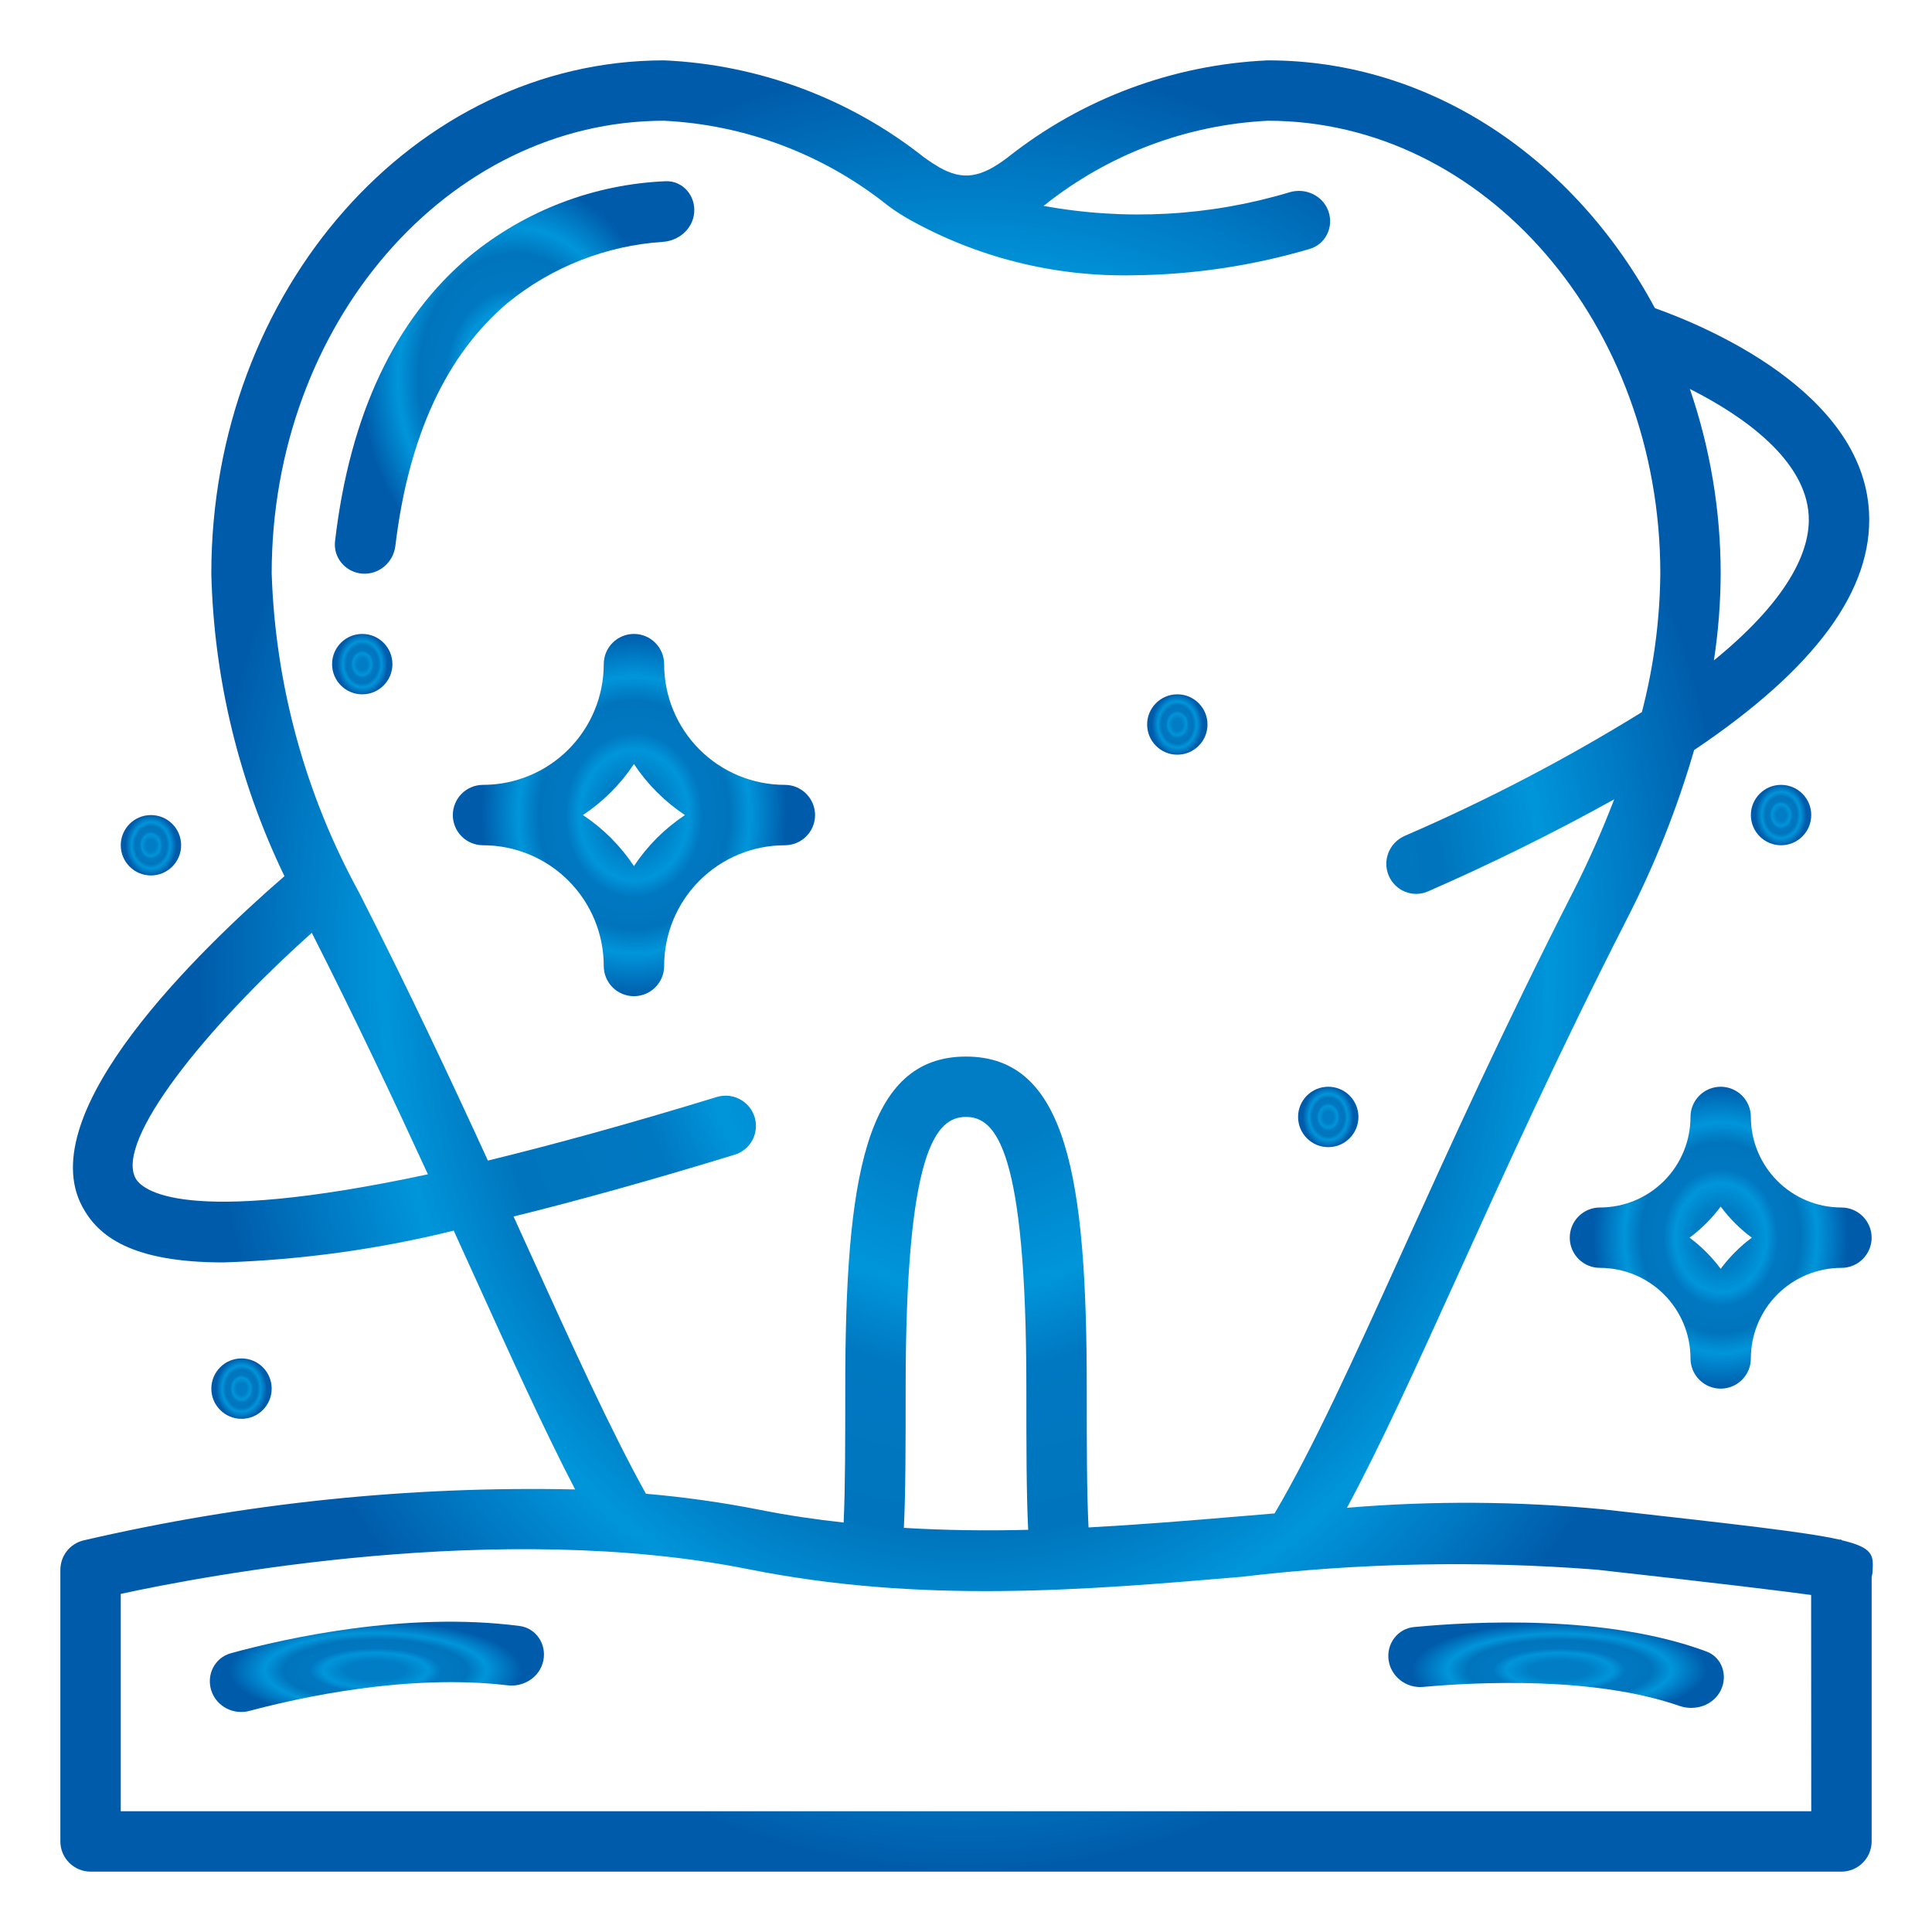 <svg width="82" height="82" viewBox="0 0 82 82" fill="none" xmlns="http://www.w3.org/2000/svg">
<path d="M78.156 65.369V65.344C78.126 65.344 78.095 65.344 78.064 65.344C76.621 65.02 73.746 64.703 68.047 64.062C64.431 63.714 60.79 63.691 57.169 63.995C58.602 61.332 60.097 58.041 61.887 54.096C63.897 49.663 66.175 44.638 69.049 39.01C70.228 36.715 71.184 34.313 71.904 31.835C77.066 28.367 79.513 25.019 79.326 21.713C79.037 16.616 72.407 13.85 70.239 13.078C66.867 6.791 60.776 2.562 53.812 2.562C49.795 2.74 45.936 4.177 42.782 6.671C41.642 7.545 40.869 7.68 39.849 7.093C39.755 7.035 39.658 6.978 39.586 6.93C39.465 6.85 39.345 6.769 39.214 6.674C36.062 4.179 32.204 2.741 28.188 2.562C17.59 2.562 8.969 12.333 8.969 24.344C9.077 28.797 10.136 33.176 12.073 37.187C8.417 40.359 1.335 47.217 3.498 51.223C4.168 52.466 5.58 53.581 9.481 53.581C12.778 53.475 16.055 53.023 19.257 52.231C19.535 52.844 19.822 53.473 20.09 54.064C21.67 57.547 23.079 60.654 24.41 63.216C17.388 63.064 10.374 63.792 3.532 65.382C3.255 65.452 3.009 65.612 2.834 65.837C2.658 66.062 2.563 66.339 2.562 66.625V78.156C2.562 78.496 2.697 78.822 2.938 79.062C3.178 79.302 3.504 79.438 3.844 79.438H78.156C78.496 79.438 78.822 79.302 79.062 79.062C79.302 78.822 79.438 78.496 79.438 78.156V66.938C79.46 66.856 79.473 66.773 79.478 66.689C79.514 66.027 79.532 65.691 78.156 65.369ZM76.767 21.88C76.839 23.152 76.177 25.232 72.743 28.03C72.93 26.81 73.026 25.578 73.031 24.344C73.03 21.677 72.588 19.03 71.723 16.508C74.056 17.681 76.637 19.544 76.767 21.88ZM5.753 50.007C4.888 48.404 8.713 43.632 13.234 39.591C15.098 43.269 16.709 46.682 18.162 49.841C7.646 52.09 6.001 50.465 5.753 50.007ZM22.422 53.007C22.221 52.563 22.003 52.088 21.797 51.633C24.505 50.964 27.606 50.105 31.182 49.009C31.861 48.802 32.238 48.081 32.025 47.404C31.813 46.729 31.095 46.354 30.419 46.561C26.631 47.721 23.424 48.597 20.708 49.258C19.112 45.778 17.333 41.988 15.229 37.861C12.955 33.707 11.688 29.077 11.531 24.344C11.531 13.746 19.003 5.125 28.188 5.125C31.638 5.297 34.948 6.547 37.651 8.698C37.902 8.89 38.165 9.066 38.438 9.225C38.486 9.254 38.536 9.283 38.586 9.311C41.487 10.934 44.769 11.753 48.093 11.684C50.634 11.659 53.157 11.282 55.59 10.564C56.258 10.367 56.609 9.649 56.39 8.989C56.163 8.309 55.421 7.954 54.734 8.16C51.354 9.176 47.773 9.376 44.289 8.737C44.308 8.723 44.327 8.713 44.345 8.698C47.05 6.546 50.361 5.296 53.812 5.125C62.996 5.125 70.469 13.746 70.469 24.344C70.45 26.329 70.187 28.304 69.686 30.225C66.464 32.218 63.101 33.972 59.625 35.475C58.971 35.758 58.662 36.514 58.943 37.168C59.219 37.813 59.965 38.115 60.608 37.834C63.302 36.656 65.939 35.352 68.511 33.926C67.998 35.265 67.415 36.577 66.765 37.855C63.867 43.533 61.576 48.586 59.553 53.044C57.433 57.72 55.73 61.463 54.098 64.234L52.457 64.371C50.395 64.546 48.309 64.715 46.201 64.829C46.125 63.31 46.125 61.39 46.125 58.938C46.125 50.011 45.287 44.844 41 44.844C36.713 44.844 35.875 50.011 35.875 58.938C35.875 61.208 35.875 63.108 35.807 64.621C34.64 64.493 33.468 64.324 32.282 64.088C30.673 63.77 29.048 63.54 27.414 63.399C25.915 60.697 24.289 57.119 22.422 53.007ZM43.639 64.93C41.898 64.974 40.14 64.954 38.363 64.847C38.438 63.285 38.438 61.372 38.438 58.938C38.438 48.776 39.733 47.406 41 47.406C42.267 47.406 43.562 48.776 43.562 58.938C43.562 61.407 43.562 63.35 43.639 64.93ZM76.875 76.875H5.125V67.65C8.664 66.881 21.206 64.49 31.775 66.603C39.126 68.074 46.011 67.492 52.668 66.927C57.677 66.332 62.732 66.23 67.76 66.621C73.198 67.226 75.704 67.536 76.87 67.695L76.875 76.875Z" fill="url(#paint0_radial)"/>
<path d="M9.801 70.167C9.112 70.356 8.746 71.084 8.972 71.762C9.195 72.433 9.91 72.798 10.593 72.615C12.728 72.043 17.317 71.029 21.546 71.53C22.249 71.613 22.924 71.167 23.063 70.473C23.201 69.78 22.752 69.102 22.051 69.011C17.223 68.384 12.103 69.537 9.801 70.167Z" fill="url(#paint1_radial)"/>
<path d="M60.02 69.056C59.318 69.123 58.837 69.766 58.937 70.464C59.037 71.165 59.688 71.662 60.395 71.598C62.703 71.39 67.668 71.146 71.277 72.403C71.946 72.636 72.715 72.383 73.031 71.75C73.348 71.117 73.092 70.342 72.429 70.095C68.197 68.517 62.522 68.817 60.02 69.056Z" fill="url(#paint2_radial)"/>
<path d="M21.552 12.851C23.43 11.322 25.731 10.424 28.129 10.266C28.809 10.222 29.394 9.722 29.462 9.044C29.535 8.312 28.982 7.661 28.248 7.692C25.218 7.819 22.298 8.927 19.938 10.868C16.772 13.519 14.848 17.587 14.22 22.972C14.138 23.676 14.672 24.294 15.379 24.347C16.085 24.4 16.697 23.87 16.781 23.167C17.338 18.519 18.94 15.05 21.552 12.851Z" fill="url(#paint3_radial)"/>
<path d="M14.094 28.188C14.094 27.48 14.667 26.906 15.375 26.906C16.083 26.906 16.656 27.48 16.656 28.188C16.656 28.895 16.083 29.469 15.375 29.469C14.667 29.469 14.094 28.895 14.094 28.188Z" fill="url(#paint4_radial)"/>
<path d="M34.594 34.594C34.594 34.254 34.459 33.928 34.218 33.688C33.978 33.447 33.652 33.312 33.312 33.312C31.953 33.312 30.65 32.773 29.689 31.811C28.727 30.85 28.188 29.547 28.188 28.188C28.188 27.848 28.052 27.522 27.812 27.282C27.572 27.041 27.246 26.906 26.906 26.906C26.566 26.906 26.241 27.041 26 27.282C25.76 27.522 25.625 27.848 25.625 28.188C25.625 29.547 25.085 30.85 24.124 31.811C23.163 32.773 21.859 33.312 20.5 33.312C20.16 33.312 19.834 33.447 19.594 33.688C19.354 33.928 19.219 34.254 19.219 34.594C19.219 34.934 19.354 35.26 19.594 35.5C19.834 35.74 20.16 35.875 20.5 35.875C21.859 35.875 23.163 36.415 24.124 37.376C25.085 38.337 25.625 39.641 25.625 41C25.625 41.34 25.76 41.666 26 41.906C26.241 42.146 26.566 42.281 26.906 42.281C27.246 42.281 27.572 42.146 27.812 41.906C28.052 41.666 28.188 41.34 28.188 41C28.188 39.641 28.727 38.337 29.689 37.376C30.65 36.415 31.953 35.875 33.312 35.875C33.652 35.875 33.978 35.74 34.218 35.5C34.459 35.26 34.594 34.934 34.594 34.594ZM26.906 36.759C26.336 35.9 25.6 35.164 24.741 34.594C25.6 34.023 26.336 33.287 26.906 32.428C27.477 33.287 28.213 34.023 29.072 34.594C28.213 35.164 27.477 35.9 26.906 36.759Z" fill="url(#paint5_radial)"/>
<path d="M73.031 46.125C72.691 46.125 72.365 46.26 72.125 46.5C71.885 46.74 71.75 47.066 71.75 47.406C71.75 48.426 71.345 49.403 70.624 50.124C69.903 50.845 68.926 51.25 67.906 51.25C67.566 51.25 67.24 51.385 67 51.625C66.76 51.865 66.625 52.191 66.625 52.531C66.625 52.871 66.76 53.197 67 53.437C67.24 53.678 67.566 53.812 67.906 53.812C68.926 53.812 69.903 54.218 70.624 54.938C71.345 55.659 71.75 56.637 71.75 57.656C71.75 57.996 71.885 58.322 72.125 58.562C72.365 58.803 72.691 58.938 73.031 58.938C73.371 58.938 73.697 58.803 73.937 58.562C74.177 58.322 74.312 57.996 74.312 57.656C74.312 56.637 74.718 55.659 75.438 54.938C76.159 54.218 77.137 53.812 78.156 53.812C78.496 53.812 78.822 53.678 79.062 53.437C79.302 53.197 79.438 52.871 79.438 52.531C79.438 52.191 79.302 51.865 79.062 51.625C78.822 51.385 78.496 51.25 78.156 51.25C77.137 51.25 76.159 50.845 75.438 50.124C74.718 49.403 74.312 48.426 74.312 47.406C74.312 47.066 74.177 46.74 73.937 46.5C73.697 46.26 73.371 46.125 73.031 46.125ZM73.031 53.852C72.658 53.35 72.213 52.904 71.71 52.531C72.213 52.158 72.658 51.713 73.031 51.21C73.404 51.713 73.85 52.158 74.352 52.531C73.85 52.904 73.404 53.35 73.031 53.852Z" fill="url(#paint6_radial)"/>
<path d="M5.125 35.875C5.125 35.167 5.699 34.594 6.406 34.594C7.114 34.594 7.688 35.167 7.688 35.875C7.688 36.583 7.114 37.156 6.406 37.156C5.699 37.156 5.125 36.583 5.125 35.875Z" fill="url(#paint7_radial)"/>
<path d="M74.312 34.594C74.312 33.886 74.886 33.312 75.594 33.312C76.301 33.312 76.875 33.886 76.875 34.594C76.875 35.301 76.301 35.875 75.594 35.875C74.886 35.875 74.312 35.301 74.312 34.594Z" fill="url(#paint8_radial)"/>
<path d="M48.688 30.75C48.688 30.042 49.261 29.469 49.969 29.469C50.676 29.469 51.25 30.042 51.25 30.75C51.25 31.458 50.676 32.031 49.969 32.031C49.261 32.031 48.688 31.458 48.688 30.75Z" fill="url(#paint9_radial)"/>
<path d="M8.969 58.938C8.969 58.23 9.542 57.656 10.25 57.656C10.958 57.656 11.531 58.23 11.531 58.938C11.531 59.645 10.958 60.219 10.25 60.219C9.542 60.219 8.969 59.645 8.969 58.938Z" fill="url(#paint10_radial)"/>
<path d="M55.094 47.406C55.094 46.699 55.667 46.125 56.375 46.125C57.083 46.125 57.656 46.699 57.656 47.406C57.656 48.114 57.083 48.688 56.375 48.688C55.667 48.688 55.094 48.114 55.094 47.406Z" fill="url(#paint11_radial)"/>
<defs>
<radialGradient id="paint0_radial" cx="0" cy="0" r="1" gradientUnits="userSpaceOnUse" gradientTransform="translate(41.026 41) scale(32.339 38.663)">
<stop stop-color="#007DC4"/>
<stop offset="0.2" stop-color="#007DC4"/>
<stop offset="0.36" stop-color="#0095DA"/>
<stop offset="0.45" stop-color="#0078C1"/>
<stop offset="0.63" stop-color="#0075BD"/>
<stop offset="0.76" stop-color="#0095DA"/>
<stop offset="1" stop-color="#005CAB"/>
</radialGradient>
<radialGradient id="paint1_radial" cx="0" cy="0" r="1" gradientUnits="userSpaceOnUse" gradientTransform="translate(15.939 70.9) scale(6.201 2.082)">
<stop stop-color="#007DC4"/>
<stop offset="0.2" stop-color="#007DC4"/>
<stop offset="0.36" stop-color="#0095DA"/>
<stop offset="0.45" stop-color="#0078C1"/>
<stop offset="0.63" stop-color="#0075BD"/>
<stop offset="0.76" stop-color="#0095DA"/>
<stop offset="1" stop-color="#005CAB"/>
</radialGradient>
<radialGradient id="paint2_radial" cx="0" cy="0" r="1" gradientUnits="userSpaceOnUse" gradientTransform="translate(66.18 70.88) scale(6.242 2.028)">
<stop stop-color="#007DC4"/>
<stop offset="0.2" stop-color="#007DC4"/>
<stop offset="0.36" stop-color="#0095DA"/>
<stop offset="0.45" stop-color="#0078C1"/>
<stop offset="0.63" stop-color="#0075BD"/>
<stop offset="0.76" stop-color="#0095DA"/>
<stop offset="1" stop-color="#005CAB"/>
</radialGradient>
<radialGradient id="paint3_radial" cx="0" cy="0" r="1" gradientUnits="userSpaceOnUse" gradientTransform="translate(21.847 16.061) scale(6.516 8.431)">
<stop stop-color="#007DC4"/>
<stop offset="0.2" stop-color="#007DC4"/>
<stop offset="0.36" stop-color="#0095DA"/>
<stop offset="0.45" stop-color="#0078C1"/>
<stop offset="0.63" stop-color="#0075BD"/>
<stop offset="0.76" stop-color="#0095DA"/>
<stop offset="1" stop-color="#005CAB"/>
</radialGradient>
<radialGradient id="paint4_radial" cx="0" cy="0" r="1" gradientUnits="userSpaceOnUse" gradientTransform="translate(15.375 28.188) scale(1.077 1.289)">
<stop stop-color="#007DC4"/>
<stop offset="0.2" stop-color="#007DC4"/>
<stop offset="0.36" stop-color="#0095DA"/>
<stop offset="0.45" stop-color="#0078C1"/>
<stop offset="0.63" stop-color="#0075BD"/>
<stop offset="0.76" stop-color="#0095DA"/>
<stop offset="1" stop-color="#005CAB"/>
</radialGradient>
<radialGradient id="paint5_radial" cx="0" cy="0" r="1" gradientUnits="userSpaceOnUse" gradientTransform="translate(26.906 34.594) scale(6.463 7.733)">
<stop stop-color="#007DC4"/>
<stop offset="0.2" stop-color="#007DC4"/>
<stop offset="0.36" stop-color="#0095DA"/>
<stop offset="0.45" stop-color="#0078C1"/>
<stop offset="0.63" stop-color="#0075BD"/>
<stop offset="0.76" stop-color="#0095DA"/>
<stop offset="1" stop-color="#005CAB"/>
</radialGradient>
<radialGradient id="paint6_radial" cx="0" cy="0" r="1" gradientUnits="userSpaceOnUse" gradientTransform="translate(73.031 52.531) scale(5.386 6.444)">
<stop stop-color="#007DC4"/>
<stop offset="0.2" stop-color="#007DC4"/>
<stop offset="0.36" stop-color="#0095DA"/>
<stop offset="0.45" stop-color="#0078C1"/>
<stop offset="0.63" stop-color="#0075BD"/>
<stop offset="0.76" stop-color="#0095DA"/>
<stop offset="1" stop-color="#005CAB"/>
</radialGradient>
<radialGradient id="paint7_radial" cx="0" cy="0" r="1" gradientUnits="userSpaceOnUse" gradientTransform="translate(6.406 35.875) scale(1.077 1.289)">
<stop stop-color="#007DC4"/>
<stop offset="0.2" stop-color="#007DC4"/>
<stop offset="0.36" stop-color="#0095DA"/>
<stop offset="0.45" stop-color="#0078C1"/>
<stop offset="0.63" stop-color="#0075BD"/>
<stop offset="0.76" stop-color="#0095DA"/>
<stop offset="1" stop-color="#005CAB"/>
</radialGradient>
<radialGradient id="paint8_radial" cx="0" cy="0" r="1" gradientUnits="userSpaceOnUse" gradientTransform="translate(75.594 34.594) scale(1.077 1.289)">
<stop stop-color="#007DC4"/>
<stop offset="0.2" stop-color="#007DC4"/>
<stop offset="0.36" stop-color="#0095DA"/>
<stop offset="0.45" stop-color="#0078C1"/>
<stop offset="0.63" stop-color="#0075BD"/>
<stop offset="0.76" stop-color="#0095DA"/>
<stop offset="1" stop-color="#005CAB"/>
</radialGradient>
<radialGradient id="paint9_radial" cx="0" cy="0" r="1" gradientUnits="userSpaceOnUse" gradientTransform="translate(49.969 30.75) scale(1.077 1.289)">
<stop stop-color="#007DC4"/>
<stop offset="0.2" stop-color="#007DC4"/>
<stop offset="0.36" stop-color="#0095DA"/>
<stop offset="0.45" stop-color="#0078C1"/>
<stop offset="0.63" stop-color="#0075BD"/>
<stop offset="0.76" stop-color="#0095DA"/>
<stop offset="1" stop-color="#005CAB"/>
</radialGradient>
<radialGradient id="paint10_radial" cx="0" cy="0" r="1" gradientUnits="userSpaceOnUse" gradientTransform="translate(10.25 58.938) scale(1.077 1.289)">
<stop stop-color="#007DC4"/>
<stop offset="0.2" stop-color="#007DC4"/>
<stop offset="0.36" stop-color="#0095DA"/>
<stop offset="0.45" stop-color="#0078C1"/>
<stop offset="0.63" stop-color="#0075BD"/>
<stop offset="0.76" stop-color="#0095DA"/>
<stop offset="1" stop-color="#005CAB"/>
</radialGradient>
<radialGradient id="paint11_radial" cx="0" cy="0" r="1" gradientUnits="userSpaceOnUse" gradientTransform="translate(56.375 47.406) scale(1.077 1.289)">
<stop stop-color="#007DC4"/>
<stop offset="0.2" stop-color="#007DC4"/>
<stop offset="0.36" stop-color="#0095DA"/>
<stop offset="0.45" stop-color="#0078C1"/>
<stop offset="0.63" stop-color="#0075BD"/>
<stop offset="0.76" stop-color="#0095DA"/>
<stop offset="1" stop-color="#005CAB"/>
</radialGradient>
</defs>
</svg>
